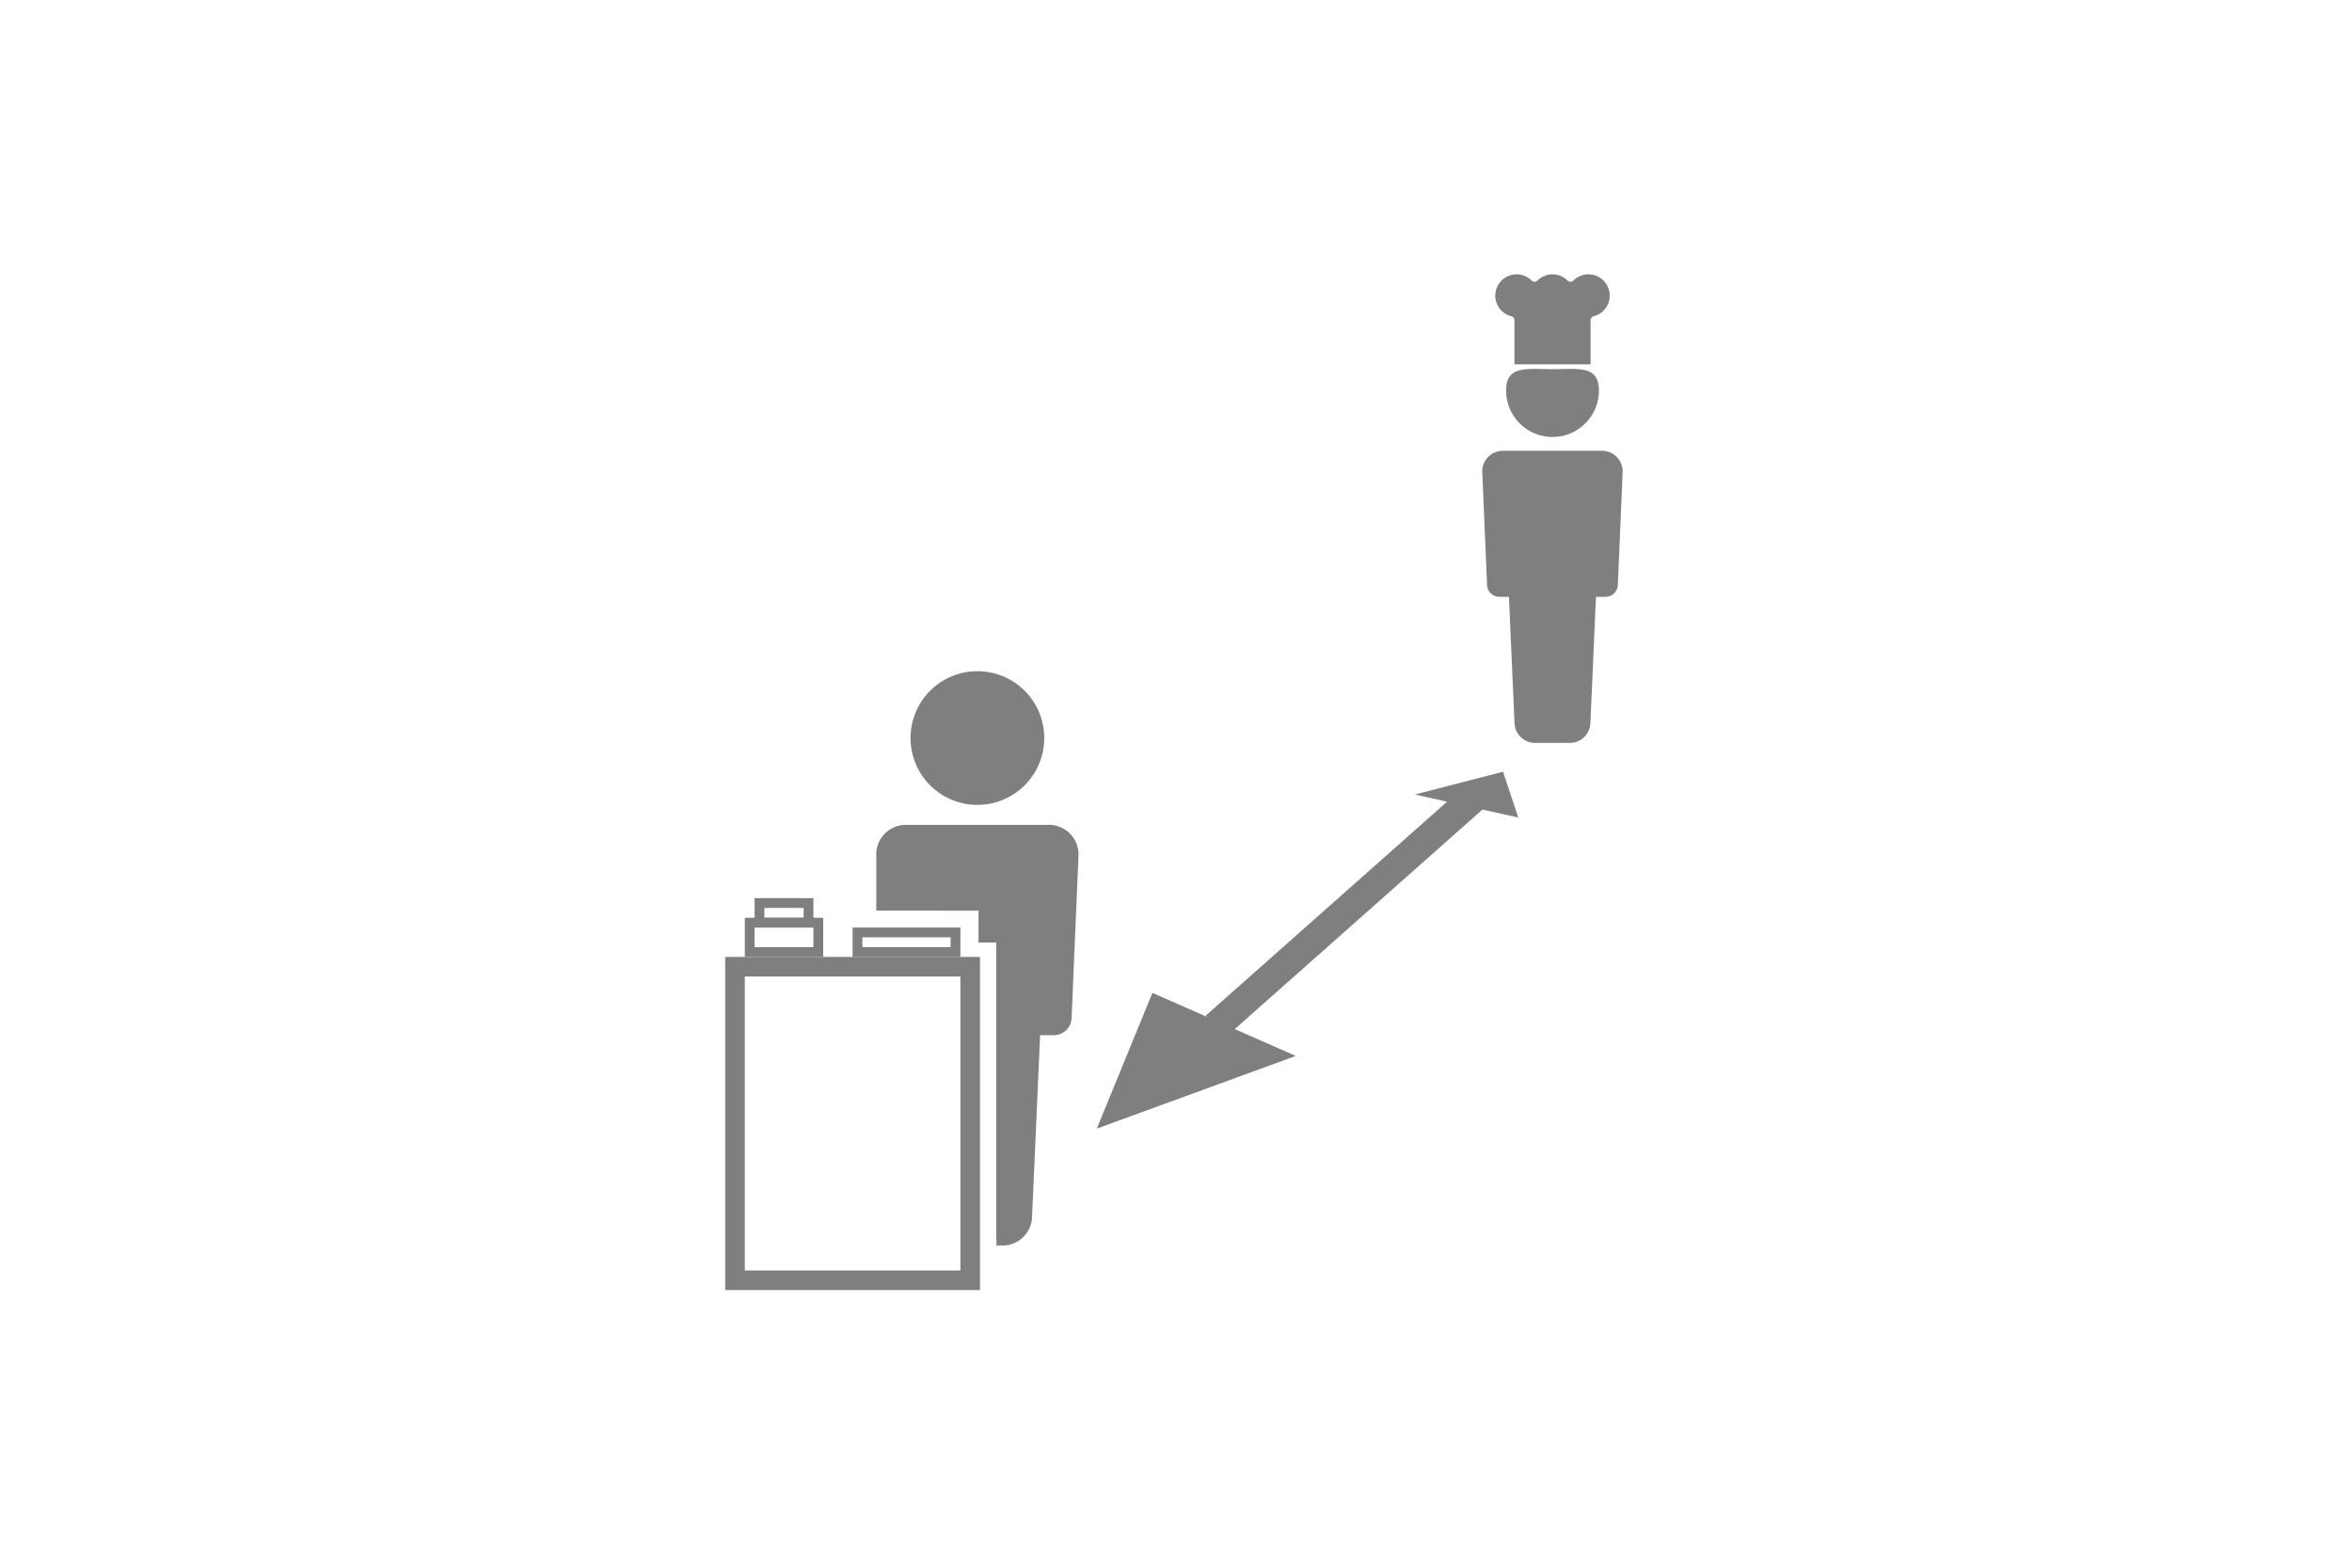 <svg xmlns="http://www.w3.org/2000/svg" xmlns:xlink="http://www.w3.org/1999/xlink" width="240" height="160" viewBox="0 0 240 160">
  <defs>
    <clipPath id="clip-path">
      <rect id="長方形_6795" data-name="長方形 6795" width="11.673" height="9.184" fill="#7f7f80"/>
    </clipPath>
  </defs>
  <g id="グループ_3787" data-name="グループ 3787" transform="translate(14769 17254)">
    <g id="グループ_3783" data-name="グループ 3783" transform="translate(-74 -28.335)">
      <path id="パス_2067" data-name="パス 2067" d="M17.61,322.949H3.027A3.027,3.027,0,0,0,0,326.136v5.573H10.427v3.25h1.812v29.832c.064,1.624-.011,1.418,0,1.1h.631a3.027,3.027,0,0,0,3.025-2.908l.821-18.566h1.4a1.816,1.816,0,0,0,1.815-1.754l.7-16.53a3.027,3.027,0,0,0-3.023-3.187" transform="translate(-14605.583 -17464.43)" fill="#7f7f80"/>
      <path id="パス_2068" data-name="パス 2068" d="M29.375,235.437a6.822,6.822,0,1,0-6.822-6.822,6.822,6.822,0,0,0,6.822,6.822" transform="translate(-14624.64 -17378.955)" fill="#7f7f80"/>
      <path id="パス_2069" data-name="パス 2069" d="M417.628,70.219H407.5a2.1,2.1,0,0,0-2.1,2.212l.488,11.474a1.261,1.261,0,0,0,1.26,1.218h.971l.57,12.888a2.1,2.1,0,0,0,2.1,2.019h3.542a2.1,2.1,0,0,0,2.1-2.019l.57-12.888h.971a1.26,1.26,0,0,0,1.26-1.218l.488-11.474a2.1,2.1,0,0,0-2.1-2.212" transform="translate(-14949.146 -17249.875)" fill="#7f7f80"/>
      <path id="パス_2070" data-name="パス 2070" d="M425.795,9.472a4.736,4.736,0,0,0,4.736-4.736c0-2.615-2.12-2.181-4.736-2.181s-4.736-.434-4.736,2.181a4.736,4.736,0,0,0,4.736,4.736" transform="translate(-14962.374 -17190.541)" fill="#7f7f80"/>
      <path id="パス_2071" data-name="パス 2071" d="M184.076,283.839l3.291.732L162.744,306.4l.117.132-5.563-2.448-5.675,13.854,20.3-7.417-6.223-2.739,25.275-22.406,3.656.813-1.557-4.674Z" transform="translate(-14734.704 -17428.416)" fill="#7f7f80"/>
      <g id="グループ_3758" data-name="グループ 3758" transform="translate(-14542.417 -17197.666)">
        <g id="グループ_3757" data-name="グループ 3757" clip-path="url(#clip-path)">
          <path id="パス_2072" data-name="パス 2072" d="M1.637,4.278A2.173,2.173,0,1,1,3.709.636a.419.419,0,0,0,.592,0,2.172,2.172,0,0,1,3.072,0,.419.419,0,0,0,.592,0,2.173,2.173,0,1,1,2.072,3.642.418.418,0,0,0-.316.406v4.5H1.953v-4.5a.418.418,0,0,0-.316-.406" fill="#7f7f80"/>
        </g>
      </g>
      <g id="長方形_6837" data-name="長方形 6837" transform="translate(-14621 -17128)" fill="none" stroke="#7f7f80" stroke-width="2">
        <rect width="26" height="34" stroke="none"/>
        <rect x="1" y="1" width="24" height="32" fill="none"/>
      </g>
      <g id="長方形_6838" data-name="長方形 6838" transform="translate(-14619 -17132)" fill="none" stroke="#7f7f80" stroke-width="1">
        <rect width="8" height="4" stroke="none"/>
        <rect x="0.5" y="0.5" width="7" height="3" fill="none"/>
      </g>
      <g id="長方形_6839" data-name="長方形 6839" transform="translate(-14618 -17134)" fill="none" stroke="#7f7f80" stroke-width="1">
        <rect width="6" height="3" stroke="none"/>
        <rect x="0.5" y="0.5" width="5" height="2" fill="none"/>
      </g>
      <g id="長方形_6840" data-name="長方形 6840" transform="translate(-14608 -17131)" fill="none" stroke="#7f7f80" stroke-width="1">
        <rect width="11" height="3" stroke="none"/>
        <rect x="0.5" y="0.5" width="10" height="2" fill="none"/>
      </g>
    </g>
    <g id="長方形_6765" data-name="長方形 6765" transform="translate(-14769 -17254)" fill="rgba(255,255,255,0)" stroke="rgba(112,112,112,0)" stroke-width="1">
      <rect width="240" height="160" stroke="none"/>
      <rect x="0.5" y="0.5" width="239" height="159" fill="none"/>
    </g>
  </g>
</svg>
